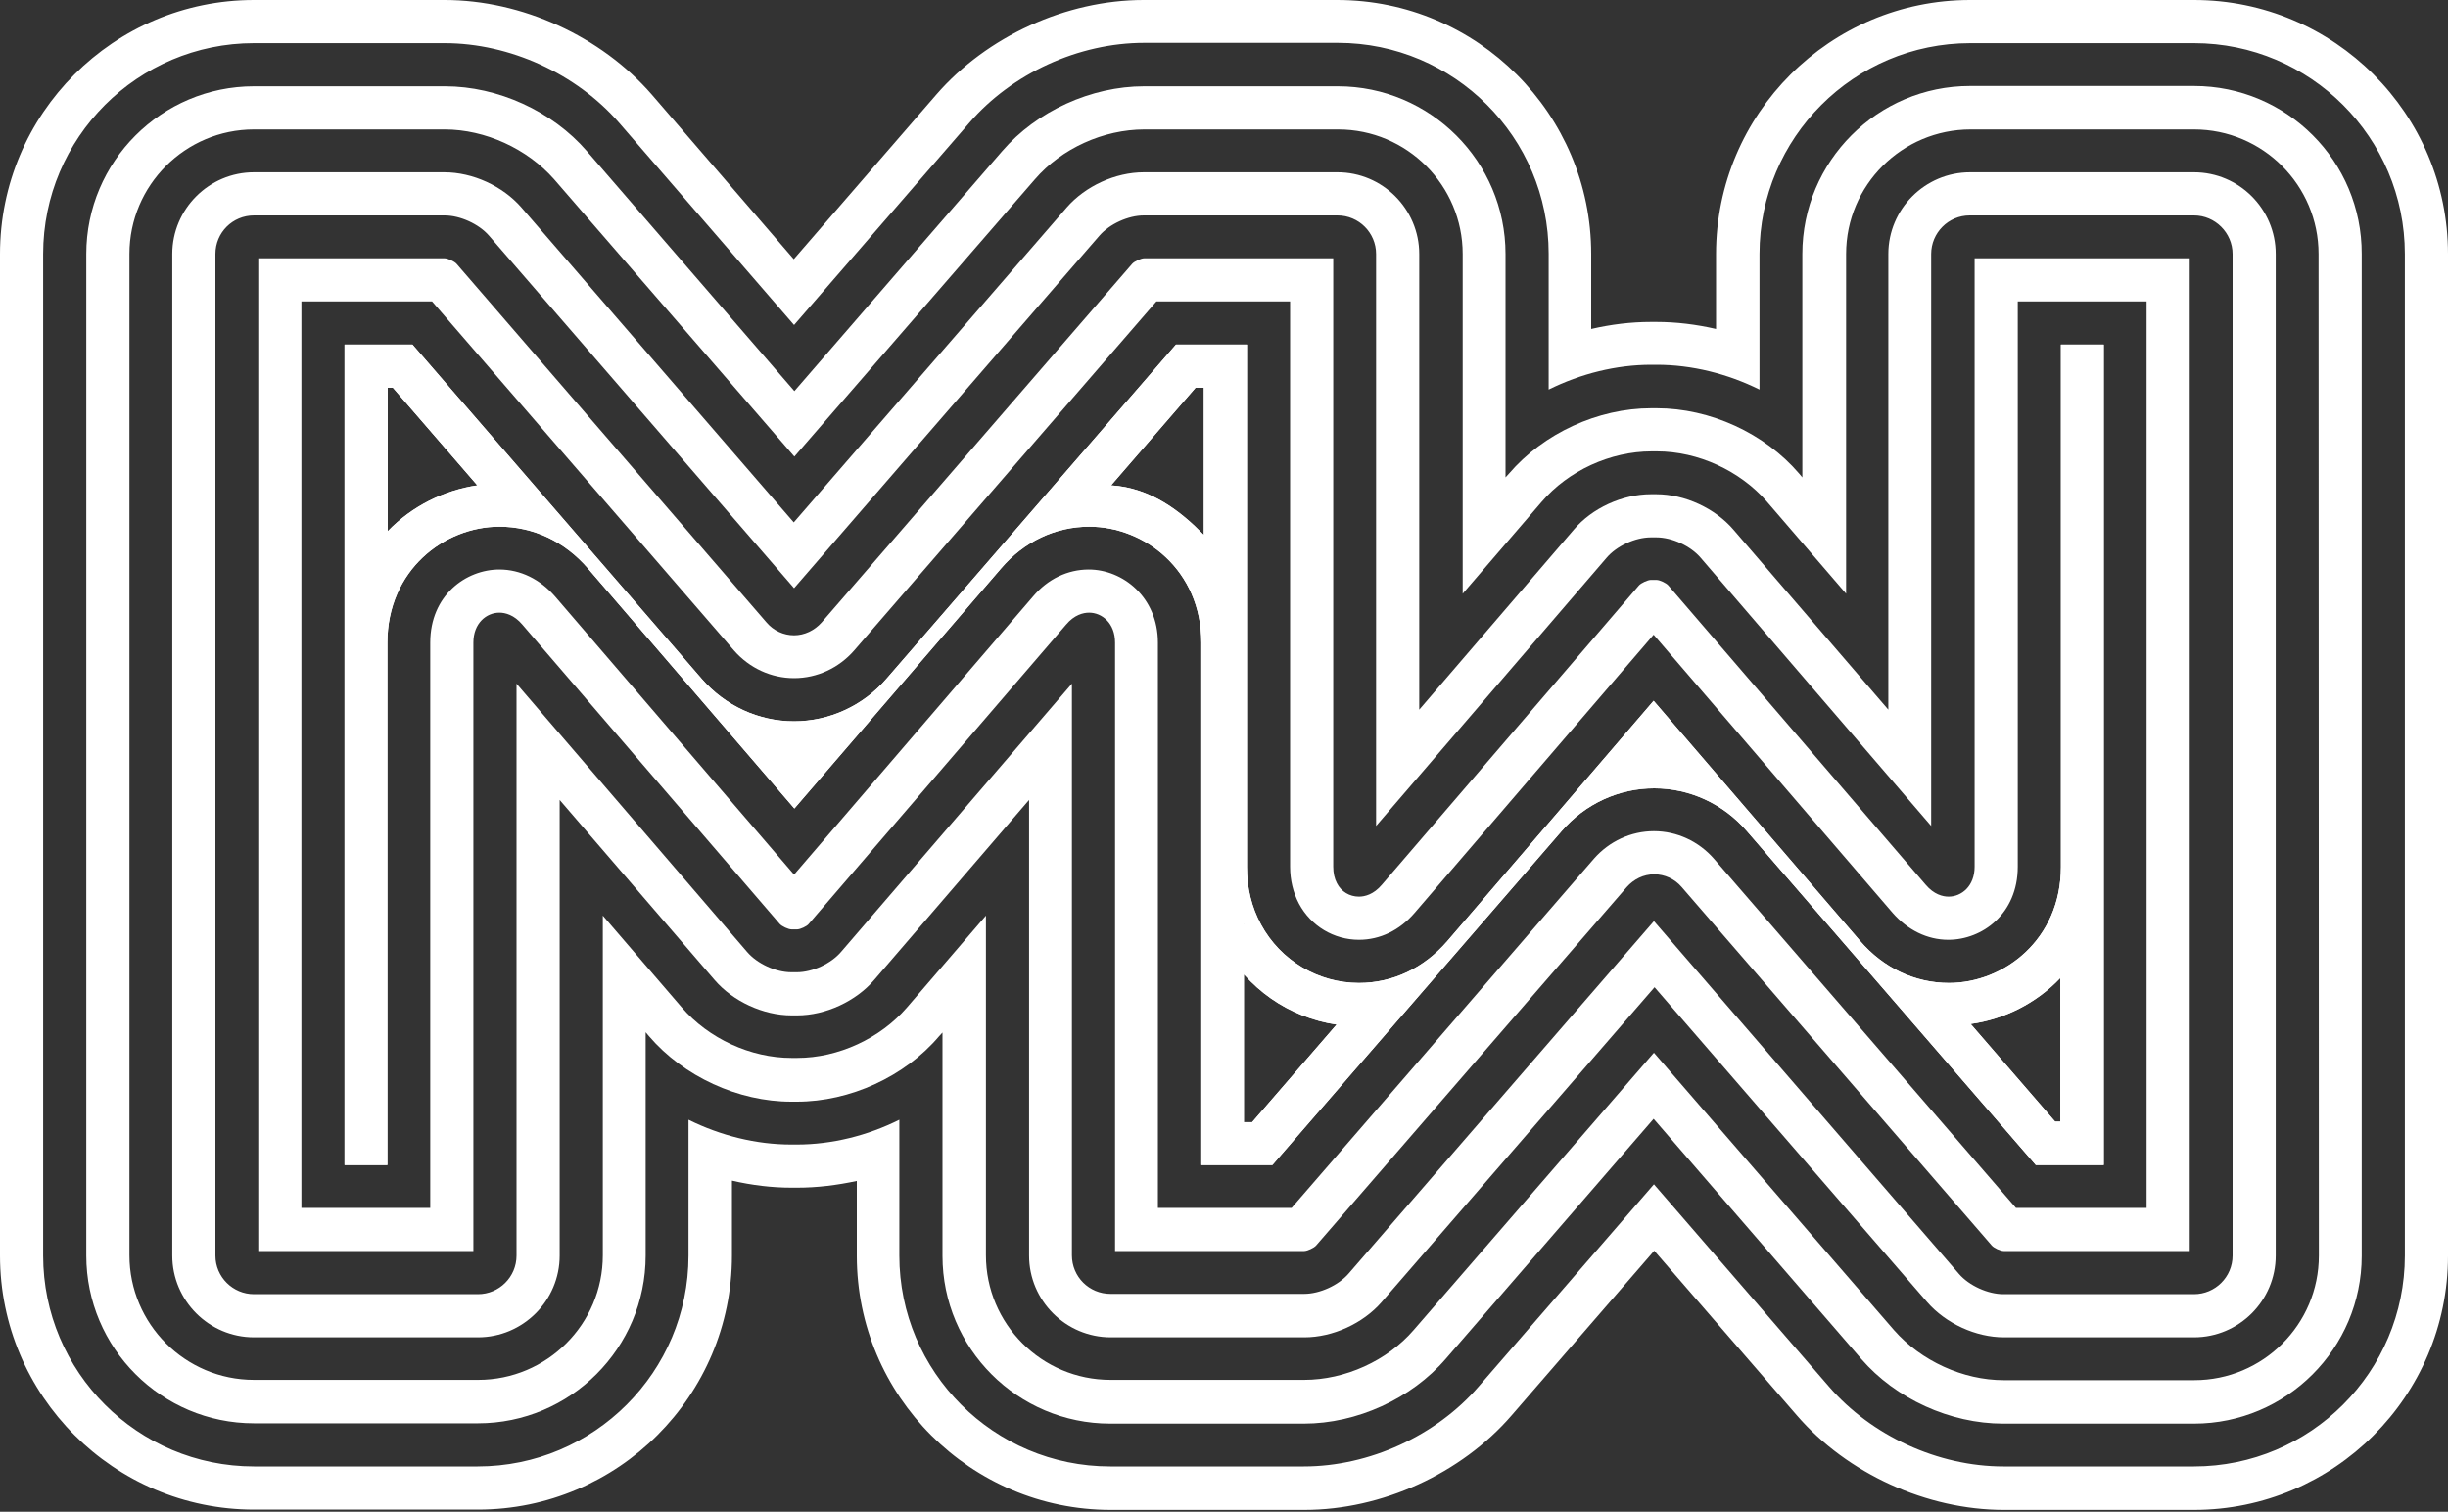 <?xml version="1.0" encoding="utf-8"?>
<!-- Generator: Adobe Illustrator 18.0.0, SVG Export Plug-In . SVG Version: 6.00 Build 0)  -->
<!DOCTYPE svg PUBLIC "-//W3C//DTD SVG 1.1//EN" "http://www.w3.org/Graphics/SVG/1.1/DTD/svg11.dtd">
<svg version="1.1" id="Ebene_1" xmlns="http://www.w3.org/2000/svg" xmlns:xlink="http://www.w3.org/1999/xlink" x="0px" y="0px"
	 viewBox="0 0 800 494" enable-background="new 0 0 800 494" xml:space="preserve">
<rect x="0" y="0" width="800" height="494" fill="#333333" stroke="none"/>
<g>
	<path fill="#FFFFFF" d="M607.9,307.5l-67.5-78.5L473,307.5c-7.6,8.8-17.8,13.7-28.9,13.7c0,0,0,0,0,0c-13.3,0-25.6-7.3-32-19.1
		c-3.1-5.7-4.6-12-4.6-18.8V112.6h-23.2l-94.6,109.2c-7.6,8.8-18.7,13.9-30.2,13.9c-11.6,0-22.6-5.1-30.2-13.9l-94.5-109.2h-22.2
		v268.1h14V210c0-23.7,18.6-37.9,36.6-37.9c11,0,21.3,4.8,28.9,13.6l67.5,78.5l67.5-78.4c7.5-8.8,17.8-13.7,28.9-13.7
		c18,0,36.6,14.2,36.6,37.9v170.7h23.2l94.6-109.2c7.6-8.8,18.6-13.9,30.2-13.9c11.6,0,22.6,5.1,30.2,13.9l94.5,109.2h22.2V112.6
		h-14v170.7c0,23.7-18.6,37.9-36.6,37.9C625.8,321.2,615.5,316.3,607.9,307.5z M126.7,173.6v-46.9h1.7l27.6,31.9
		C145.1,160.2,134.6,165.4,126.7,173.6z M393.4,174.8c-7.5-7.7-17.3-15.4-30.3-16.2l27.6-31.9h2.7L393.4,174.8z M406.5,301.6
		c0.9,2.5-8,4.9-6.7,7.2c7.7,14.2,21.4,23.7,37,26l-27.6,31.9h-2.7 M673.3,319.6v46.9h-1.7l-27.6-31.9
		C654.9,333.1,665.4,327.9,673.3,319.6z"/>
	<g>
		<path fill="#FFFFFF" d="M717,0h-73.2c-45.7,0-83,37.2-83,83v24.5c-6.5-1.5-13-2.3-19.5-2.3h-1.8c-6.5,0-13,0.8-19.5,2.3V83
			c0-45.7-37.2-83-83-83h-63.3c-25.3,0-51.2,11.9-67.7,30.9l-46.6,53.8L213,30.9C196.4,11.8,170.5,0,145.3,0H83C37.2,0,0,37.2,0,83
			v327.3c0,45.7,37.2,83,83,83h73.2c45.7,0,83-37.2,83-83v-24.5c6.5,1.5,13,2.3,19.5,2.3h1.8c6.5,0,13-0.8,19.5-2.2v24.5
			c0,45.7,37.2,83,83,83h63.3c25.2,0,51.2-11.8,67.7-30.9l46.6-53.8l46.6,53.8c16.5,19.1,42.5,30.9,67.7,30.9H717
			c45.7,0,83-37.2,83-83V83C800,37.2,762.8,0,717,0z M785.9,410.3c0,38-30.9,68.9-68.9,68.9h-62.3c-21.3,0-43.1-10-57-26.1
			L540.5,387l-57.3,66.1c-13.9,16.1-35.8,26.1-57.1,26.1h-63.3c-38,0-68.9-30.9-68.9-68.9v-44.4c-10.4,5.2-22.1,8.1-33.5,8.1h-1.8
			c-11.5,0-23.1-2.9-33.6-8.1v44.4c0,38-30.9,68.9-68.9,68.9H83c-38,0-68.9-30.9-68.9-68.9V83C14.1,45,45,14.1,83,14.1h62.3
			c21.3,0,43.1,10,57,26l57.2,66.1l57.3-66.1c13.9-16.1,35.7-26.1,57.1-26.1h63.3c38,0,68.9,30.9,68.9,68.9v44.4
			c10.5-5.2,22.1-8.1,33.5-8.1h1.8c11.5,0,23.1,2.9,33.6,8.1V83c0-38,30.9-68.9,68.9-68.9H717c38,0,68.9,30.9,68.9,68.9L785.9,410.3
			L785.9,410.3z"/>
	</g>
	<g>
		<path fill="#FFFFFF" d="M645.3,283.2c0,6.4-4.3,9.8-8.5,9.8c-1.9,0-4.8-0.7-7.5-3.9l-84.1-97.8c-0.7-0.8-2.8-1.8-3.9-1.8h-1.8
			c-1,0-3.2,1-3.9,1.8l-84,97.8c-2.7,3.2-5.6,3.9-7.5,3.9c-3,0-5.8-1.6-7.2-4.4c-0.8-1.5-1.2-3.3-1.2-5.4V84.4h-61.8
			c-1,0-3.2,1-3.9,1.8L268.5,203.4c-2.3,2.6-5.6,4.2-9,4.2c-3.4,0-6.7-1.5-9-4.2L149.2,86.2c-0.7-0.8-2.9-1.8-3.9-1.8H84.4v324.4
			h70.3V210c0-6.4,4.3-9.8,8.5-9.8c1.9,0,4.8,0.7,7.5,3.9l84.1,97.8c0.7,0.8,2.8,1.8,3.9,1.8h1.8c1,0,3.2-1,3.8-1.8l84.1-97.8
			c2.7-3.2,5.6-3.9,7.5-3.9c4.2,0,8.5,3.4,8.5,9.8v198.8h61.8c1,0,3.2-1,3.9-1.8l101.5-117.1c2.3-2.6,5.5-4.2,9-4.2
			c3.4,0,6.7,1.5,9,4.2L650.9,407c0.7,0.8,2.8,1.8,3.9,1.8h60.8V84.4h-70.3L645.3,283.2L645.3,283.2z M659.4,283.2V98.5h42.1v296.2
			h-42.7l-98.7-114.1c-5-5.7-12.1-9-19.6-9c-7.5,0-14.6,3.3-19.6,9l-98.8,114.1h-43.7V210c0-14.9-11.5-23.9-22.6-23.9
			c-6.9,0-13.4,3.1-18.2,8.8l-78.1,90.9l-78.1-90.9c-4.9-5.6-11.3-8.8-18.2-8.8c-10.9,0-22.6,8.4-22.6,23.9v184.7H98.5V98.5h42.7
			l98.7,114.1c5,5.7,12.1,9,19.6,9c7.5,0,14.6-3.3,19.6-9l98.8-114.1h43.7v184.7c0,4.4,1,8.5,2.9,12.1c3.9,7.3,11.4,11.8,19.6,11.8
			c6.9,0,13.3-3.1,18.2-8.8l78.1-90.9l78.1,90.9c4.9,5.6,11.3,8.8,18.2,8.8C647.7,307.1,659.4,298.7,659.4,283.2z"/>
		<path fill="#FFFFFF" d="M717,56.3h-73.2c-14.7,0-26.7,12-26.7,26.7v148.9l-50.6-58.8c-6-7-15.9-11.6-25.2-11.6h-1.8
			c-9.3,0-19.2,4.5-25.2,11.6l-50.5,58.8V83c0-14.7-12-26.7-26.7-26.7h-63.3c-9.3,0-19.1,4.5-25.2,11.5l-89.2,102.9L170.4,67.8
			c-6.1-7-15.9-11.5-25.2-11.5H83c-14.7,0-26.7,12-26.7,26.7v327.3c0,14.7,12,26.7,26.7,26.7h73.2c14.7,0,26.7-12,26.7-26.7V261.4
			l50.6,58.8c6,7,15.9,11.6,25.2,11.6h1.8c9.3,0,19.2-4.6,25.2-11.6l50.6-58.8v148.9c0,14.7,12,26.7,26.7,26.7h63.3
			c9.2,0,19.1-4.5,25.2-11.5l89.2-102.9l89.1,102.9c6.1,7,15.9,11.5,25.1,11.5H717c14.7,0,26.7-12,26.7-26.7V83
			C743.7,68.3,731.7,56.3,717,56.3z M729.6,410.3c0,7-5.7,12.6-12.6,12.6h-62.3c-5.1,0-11.2-2.8-14.5-6.6L540.5,301l-99.8,115.2
			c-3.3,3.8-9.4,6.6-14.5,6.6h-63.3c-7,0-12.6-5.6-12.6-12.6V223.4L274.9,311c-3.3,3.9-9.4,6.7-14.5,6.7h-1.8
			c-5.1,0-11.2-2.8-14.5-6.7l-75.3-87.6v186.9c0,7-5.7,12.6-12.6,12.6H83c-6.9,0-12.6-5.6-12.6-12.6V83C70.4,76,76,70.4,83,70.4
			h62.3c5.1,0,11.2,2.8,14.5,6.6l99.7,115.2L359.3,77c3.3-3.8,9.4-6.6,14.5-6.6h63.3c7,0,12.6,5.7,12.6,12.6v186.9l75.3-87.6
			c3.3-3.9,9.4-6.7,14.5-6.7h1.8c5.1,0,11.2,2.8,14.5,6.7l75.3,87.6V83c0-6.9,5.6-12.6,12.6-12.6H717c6.9,0,12.6,5.7,12.6,12.6
			L729.6,410.3L729.6,410.3z"/>
	</g>
	<path fill="#FFFFFF" d="M717,28.1h-73.2C613.6,28.1,589,52.7,589,83v73l-1.1-1.3c-11.3-13.2-29.1-21.3-46.5-21.3h-1.8
		c-17.4,0-35.2,8.2-46.5,21.4L492,156V83c0-30.2-24.6-54.8-54.8-54.8h-63.3c-17.3,0-35.1,8.1-46.4,21.2l-67.9,78.4l-67.8-78.4
		c-11.3-13.1-29.1-21.2-46.4-21.2H83c-30.2,0-54.8,24.6-54.8,54.8v327.3c0,30.2,24.6,54.8,54.8,54.8h73.2
		c30.2,0,54.8-24.6,54.8-54.8v-73l1.1,1.3c11.3,13.2,29.2,21.4,46.5,21.4h1.8c17.4,0,35.3-8.2,46.5-21.4l1.1-1.2v73
		c0,30.2,24.6,54.8,54.8,54.8h63.3c17.3,0,35.1-8.1,46.4-21.2l67.9-78.4l67.8,78.4c11.3,13.1,29.1,21.2,46.4,21.2H717
		c30.2,0,54.8-24.6,54.8-54.8V83C771.9,52.7,747.3,28.1,717,28.1z M757.8,410.3c0,22.5-18.3,40.7-40.7,40.7h-62.3
		c-13.3,0-27-6.3-35.8-16.3L540.5,344l-78.5,90.6c-8.7,10.1-22.5,16.3-35.8,16.3h-63.3c-22.5,0-40.7-18.3-40.7-40.7v-111l-25.8,30
		c-8.7,10.1-22.4,16.5-35.9,16.5h-1.8c-13.4,0-27.1-6.3-35.9-16.5l-25.8-30v111c0,22.5-18.3,40.7-40.7,40.7H83
		c-22.5,0-40.7-18.3-40.7-40.7V83c0-22.5,18.3-40.7,40.7-40.7h62.3c13.3,0,27,6.3,35.8,16.3l78.5,90.6l78.6-90.6
		c8.7-10.1,22.4-16.3,35.8-16.3h63.3c22.5,0,40.7,18.3,40.7,40.7v111l25.8-30c8.7-10.2,22.5-16.5,35.9-16.5h1.8
		c13.4,0,27.1,6.3,35.9,16.4l25.9,30.1V83c0-22.5,18.3-40.7,40.7-40.7H717c22.5,0,40.7,18.3,40.7,40.7L757.8,410.3L757.8,410.3z"/>
	<path fill="#FFFFFF" d="M607.9,307.5l-67.5-78.5L473,307.5c-7.6,8.8-17.8,13.7-28.9,13.7c0,0,0,0,0,0c-13.3,0-25.6-7.3-32-19.1
		c-3.1-5.7-4.6-12-4.6-18.8V112.6h-23.2l-94.6,109.2c-7.6,8.8-18.7,13.9-30.2,13.9c-11.6,0-22.6-5.1-30.2-13.9l-94.5-109.2h-22.2
		v268.1h14V210c0-23.7,18.6-37.9,36.6-37.9c11,0,21.3,4.8,28.9,13.6l67.5,78.5l67.5-78.4c7.5-8.8,17.8-13.7,28.9-13.7
		c18,0,36.6,14.2,36.6,37.9v170.7h23.2l94.6-109.2c7.6-8.8,18.6-13.9,30.2-13.9c11.6,0,22.6,5.1,30.2,13.9l94.5,109.2h22.2V112.6
		h-14v170.7c0,23.7-18.6,37.9-36.6,37.9C625.8,321.2,615.5,316.3,607.9,307.5z M126.7,173.6v-46.9h1.7l27.6,31.9
		C145.1,160.2,134.6,165.4,126.7,173.6z M393.4,174.8c-7.5-7.7-17.3-15.4-30.3-16.2l27.6-31.9h2.7L393.4,174.8z M406.5,301.6
		c0.9,2.5-8,4.9-6.7,7.2c7.7,14.2,21.4,23.7,37,26l-27.6,31.9h-2.7 M673.3,319.6v46.9h-1.7l-27.6-31.9
		C654.9,333.1,665.4,327.9,673.3,319.6z"/>
</g>
</svg>
